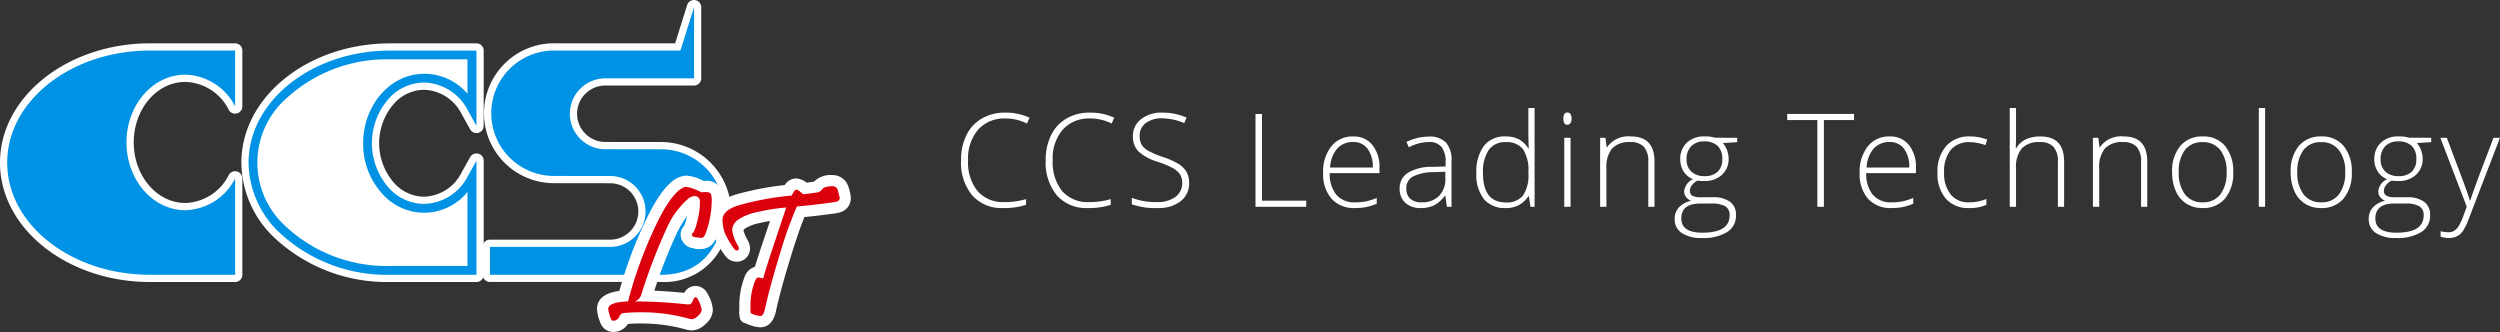 <svg height="45.961" viewBox="0 0 346.124 45.961" width="346.124" xmlns="http://www.w3.org/2000/svg"><rect x="0" y="0" width="346.124" height="45.961" fill="#333333" stroke="none"/><g transform="translate(-362.362 -275.12)"><path d="m383.125 313.662c-11.173 0-20.263-7.187-20.263-16.022s9.09-16.02 20.263-16.02h11.788a.5.5 0 0 1 .5.5v7.733a.5.5 0 0 1 -.376.485.479.479 0 0 1 -.124.015.5.5 0 0 1 -.438-.259 7.446 7.446 0 0 0 -6.46-4.134c-4.212 0-7.639 3.983-7.639 8.878s3.427 8.883 7.639 8.883a7.447 7.447 0 0 0 6.46-4.135.5.5 0 0 1 .438-.26.479.479 0 0 1 .124.016.5.5 0 0 1 .376.484v13.336a.5.5 0 0 1 -.5.5z" fill="#0092e5"/><path d="m394.914 282.12v7.733a7.965 7.965 0 0 0 -6.9-4.393c-4.5 0-8.14 4.2-8.14 9.378s3.643 9.382 8.14 9.382a7.964 7.964 0 0 0 6.9-4.394v13.336h-11.788c-10.91 0-19.764-6.954-19.764-15.522s8.854-15.52 19.764-15.52zm0-1h-11.788c-11.449 0-20.764 7.411-20.764 16.52s9.315 16.522 20.764 16.522h11.788a1 1 0 0 0 1-1v-13.336a1 1 0 0 0 -1.877-.481 6.953 6.953 0 0 1 -6.021 3.875c-3.937 0-7.14-3.76-7.14-8.382s3.2-8.378 7.14-8.378a6.954 6.954 0 0 1 6.021 3.874 1 1 0 0 0 1.877-.481v-7.733a1 1 0 0 0 -1-1" fill="#fff"/><path d="m430.193 313.662a.5.5 0 0 1 -.5-.5v-3.862a.5.5 0 0 1 .5-.5h16.642a4.4 4.4 0 1 0 0-8.81l-7.684-.01a9.183 9.183 0 1 1 0-18.365h17.054l1.769-5.649a.5.5 0 0 1 .478-.351.484.484 0 0 1 .075.006.5.5 0 0 1 .425.494v9.848a.5.5 0 0 1 -.5.5h-12.285a4.406 4.406 0 0 0 0 8.811l7.683.01a9.221 9.221 0 0 1 9.235 9.184.417.417 0 0 1 0 .05c-.058 1.05-.778 9.139-9.233 9.139z" fill="#0092e5"/><g fill="#fff"><path d="m458.453 276.12v9.847h-12.286a4.906 4.906 0 0 0 0 9.812l7.682.01a8.691 8.691 0 0 1 8.736 8.683v-.006c-.005 0-.238 8.7-8.735 8.7h-23.657v-3.866h16.641a4.9 4.9 0 1 0 0-9.81l-7.682-.01a8.683 8.683 0 1 1 0-17.365h17.42l1.881-6m-.001-1a1 1 0 0 0 -.953.7l-1.661 5.3h-16.686a9.683 9.683 0 1 0 0 19.365l7.681.01a3.9 3.9 0 1 1 0 7.81h-16.64a1 1 0 0 0 -1 1v3.857a1 1 0 0 0 1 1h23.656a8.867 8.867 0 0 0 8.349-4.715 12.226 12.226 0 0 0 1.383-4.888c0-.028 0-.057 0-.087a9.722 9.722 0 0 0 -9.736-9.683l-7.681-.01a3.906 3.906 0 0 1 0-7.812h12.286a1 1 0 0 0 1-1v-9.842a1 1 0 0 0 -.849-.988.983.983 0 0 0 -.152-.012"/><path d="m416.377 312.441a20.99 20.99 0 0 1 -14.866-5.677 12.367 12.367 0 0 1 0-18.245 20.994 20.994 0 0 1 14.866-5.682h10.708a.5.5 0 0 1 .5.5v4.881a.5.5 0 0 1 -.88.326 7.387 7.387 0 0 0 -5.64-2.707c-4.369 0-7.923 4.089-7.923 9.114a9.749 9.749 0 0 0 2.725 6.882 7.2 7.2 0 0 0 10.839-.471.5.5 0 0 1 .879.326v10.253a.5.5 0 0 1 -.5.5z"/><path d="m427.085 283.336v4.882a7.908 7.908 0 0 0 -6.019-2.881c-4.648 0-8.425 4.314-8.425 9.614a10.234 10.234 0 0 0 2.873 7.234 7.7 7.7 0 0 0 11.571-.5v10.255h-10.708a20.5 20.5 0 0 1 -14.513-5.53 11.871 11.871 0 0 1 0-17.539 20.5 20.5 0 0 1 14.513-5.535zm0-1h-10.708a21.5 21.5 0 0 0 -15.22 5.829 12.865 12.865 0 0 0 0 18.952 21.491 21.491 0 0 0 15.219 5.823h10.708a1 1 0 0 0 1-1v-10.253a1 1 0 0 0 -1.759-.651 6.7 6.7 0 0 1 -10.1.443 9.243 9.243 0 0 1 -2.581-6.528c0-4.75 3.331-8.614 7.425-8.614a6.9 6.9 0 0 1 5.26 2.532 1 1 0 0 0 1.759-.651v-4.882a1 1 0 0 0 -1-1"/><path d="m416.377 312.769a21.323 21.323 0 0 1 -15.1-5.773 12.7 12.7 0 0 1 0-18.711 21.326 21.326 0 0 1 15.1-5.778h11.037a.5.5 0 0 1 .5.5v6.1a.5.5 0 0 1 -.5.5.507.507 0 0 1 -.38-.174l-.579-.675a7.061 7.061 0 0 0 -5.39-2.593c-4.187 0-7.594 3.941-7.594 8.786a9.413 9.413 0 0 0 2.629 6.649 6.873 6.873 0 0 0 10.357-.452l.577-.674a.5.5 0 0 1 .88.326v11.47a.5.5 0 0 1 -.5.5zm0-28.6a19.666 19.666 0 0 0 -13.926 5.292 11.045 11.045 0 0 0 0 16.367 19.667 19.667 0 0 0 13.927 5.287h9.879v-7.5a8.534 8.534 0 0 1 -5.191 1.786 8.653 8.653 0 0 1 -6.138-2.625 11.076 11.076 0 0 1 -3.114-7.819c0-5.759 4.15-10.443 9.252-10.443a8.538 8.538 0 0 1 5.191 1.786v-2.129z"/><path d="m427.414 283.007v6.1l-.579-.675a7.558 7.558 0 0 0 -5.769-2.766c-4.464 0-8.1 4.165-8.1 9.285a9.916 9.916 0 0 0 2.775 7 7.371 7.371 0 0 0 11.09-.48l.578-.674v11.473h-11.032a20.822 20.822 0 0 1 -14.745-5.627 12.2 12.2 0 0 1 0-18 20.824 20.824 0 0 1 14.745-5.632h11.037m-11.037 28.605h10.379v-9.094a7.994 7.994 0 0 1 -11.475-.1 10.579 10.579 0 0 1 -2.968-7.467c0-5.482 3.926-9.943 8.753-9.943a8.091 8.091 0 0 1 5.69 2.379v-3.722h-10.379a20.17 20.17 0 0 0 -14.277 5.431 11.543 11.543 0 0 0 0 17.074 20.165 20.165 0 0 0 14.28 5.434m11.037-29.605h-11.04a21.827 21.827 0 0 0 -15.453 5.926 13.194 13.194 0 0 0 0 19.417 21.824 21.824 0 0 0 15.452 5.92h11.037a1 1 0 0 0 1-1v-11.466a1 1 0 0 0 -1.759-.651l-.578.674a6.373 6.373 0 0 1 -9.623.425 8.911 8.911 0 0 1 -2.483-6.3c0-4.568 3.182-8.285 7.1-8.285a6.574 6.574 0 0 1 5.01 2.417l.579.675a1 1 0 0 0 1.759-.651v-6.1a1 1 0 0 0 -1-1m-3 2.658h1.345v.681a9.275 9.275 0 0 0 -1.345-.681m-8.034 25.947a19.16 19.16 0 0 1 -13.572-5.141 10.546 10.546 0 0 1 0-15.66 19.167 19.167 0 0 1 13.573-5.146h1.358a10.97 10.97 0 0 0 -6.422 10.286 11.58 11.58 0 0 0 3.261 8.174 9.149 9.149 0 0 0 6.492 2.771 8.958 8.958 0 0 0 4.69-1.338v6.054z"/></g><path d="m416.378 313.662a22.268 22.268 0 0 1 -15.73-6.035 13.992 13.992 0 0 1 -4.371-9.984c0-8.834 9.017-16.021 20.1-16.021h11.951a.5.5 0 0 1 .5.5v10.422a.5.5 0 0 1 -.936.243l-1.169-2.094a6.526 6.526 0 0 0 -5.658-3.641 6.149 6.149 0 0 0 -4.338 1.878 8.822 8.822 0 0 0 0 12.042 6.141 6.141 0 0 0 4.338 1.884 6.518 6.518 0 0 0 5.655-3.644l1.172-2.093a.5.5 0 0 1 .436-.256.543.543 0 0 1 .126.016.5.5 0 0 1 .374.484v15.8a.5.5 0 0 1 -.5.5zm0-29.825a20 20 0 0 0 -14.16 5.389 11.372 11.372 0 0 0 0 16.832 20 20 0 0 0 14.16 5.383h10.208v-8.528a8.215 8.215 0 0 1 -5.52 2.154 8.327 8.327 0 0 1 -5.906-2.527 10.746 10.746 0 0 1 -3.018-7.588c0-5.577 4-10.115 8.924-10.115a8.287 8.287 0 0 1 5.52 2.054v-3.054z" fill="#0092e5"/><path d="m428.329 282.122v10.421l-1.169-2.094a7.018 7.018 0 0 0 -6.093-3.9 6.656 6.656 0 0 0 -4.693 2.024 9.325 9.325 0 0 0 0 12.751 6.645 6.645 0 0 0 4.693 2.029 7.015 7.015 0 0 0 6.093-3.9l1.169-2.088v15.8h-11.951a21.76 21.76 0 0 1 -15.378-5.892 13.516 13.516 0 0 1 -4.224-9.63c0-8.558 8.8-15.521 19.6-15.521h11.951m-11.951 29.819h10.708v-10.254a7.7 7.7 0 0 1 -11.572.5 10.232 10.232 0 0 1 -2.872-7.235c0-5.3 3.777-9.614 8.425-9.614a7.792 7.792 0 0 1 6.019 2.769v-4.769h-10.706a20.5 20.5 0 0 0 -14.513 5.535 11.869 11.869 0 0 0 0 17.539 20.5 20.5 0 0 0 14.513 5.53m11.951-30.819h-11.951c-11.359 0-20.6 7.411-20.6 16.521a14.485 14.485 0 0 0 4.516 10.336 22.768 22.768 0 0 0 16.085 6.183h11.951a1 1 0 0 0 1-1v-15.8a1 1 0 0 0 -.748-.968 1.043 1.043 0 0 0 -.252-.032 1 1 0 0 0 -.873.512l-1.169 2.088a6.032 6.032 0 0 1 -5.22 3.392 5.655 5.655 0 0 1 -3.986-1.736 8.328 8.328 0 0 1 0-11.337 5.66 5.66 0 0 1 3.986-1.731 6.032 6.032 0 0 1 5.215 3.377l1.174 2.1a1 1 0 0 0 1.873-.488v-10.418a1 1 0 0 0 -1-1m-11.951 29.819a19.5 19.5 0 0 1 -13.806-5.237 10.873 10.873 0 0 1 0-16.125 19.493 19.493 0 0 1 13.806-5.242h9.708v1.533a8.807 8.807 0 0 0 -5.019-1.533c-5.2 0-9.425 4.761-9.425 10.614a11.252 11.252 0 0 0 3.166 7.943 8.824 8.824 0 0 0 6.259 2.673 8.612 8.612 0 0 0 5.019-1.616v6.99z" fill="#fff"/><path d="m447.325 320.033a.862.862 0 0 1 -.854-.625 5.048 5.048 0 0 1 -.391-1.493c0-1.26 1.827-1.483 2.86-1.544a59.1 59.1 0 0 1 4.481-11.673c1.478-2.712 2.705-4.047 3.86-4.2.022 0 .108-.008.131-.008a5.654 5.654 0 0 1 2.131.743c.228-.013.406-.019.533-.019a1.192 1.192 0 0 1 1.145.512 2.86 2.86 0 0 1 .179 1.274 13.875 13.875 0 0 1 -.861 4.569c-.284.821-.75.993-1.092.993-.029 0-.37-.039-.748-.079-.918-.114-1.054-.6-1.054-.876a.78.78 0 0 1 .33-.617 7.607 7.607 0 0 0 .505-1.608 8.83 8.83 0 0 0 .291-2.349c-.018-.259-.085-.259-.247-.259a1.031 1.031 0 0 0 -.556.252 11.275 11.275 0 0 0 -2.911 4.067 76.038 76.038 0 0 0 -3.387 8.859 3.139 3.139 0 0 1 -.172.418c1.869.04 3.841.167 5.879.382.092.008.18.013.258.013h.089q.066-.131.182-.381c.192-.41.45-.618.771-.618a.838.838 0 0 1 .75.554 4.217 4.217 0 0 1 .6 1.7 1.661 1.661 0 0 1 -.654 1.177 1.865 1.865 0 0 1 -1.16.625 3.08 3.08 0 0 1 -.825-.16 23.961 23.961 0 0 0 -6.378-.8c-.63 0-1.258.025-1.868.074a4.277 4.277 0 0 0 -.449.053l-.147.247a1.4 1.4 0 0 1 -1.214.8" fill="#dc000c"/><path d="m457.412 300.99a6.735 6.735 0 0 1 2.033.75q.417-.025.631-.025c.38 0 .615.084.708.253a3.178 3.178 0 0 1 .116 1.032 13.315 13.315 0 0 1 -.834 4.4c-.152.439-.358.657-.619.657.016 0-.215-.025-.7-.075q-.607-.076-.607-.379c0-.093.071-.186.215-.278a7.371 7.371 0 0 0 .606-1.833 9.311 9.311 0 0 0 .3-2.489.683.683 0 0 0 -.746-.733 1.466 1.466 0 0 0 -.859.354 11.658 11.658 0 0 0 -3.058 4.246 76.323 76.323 0 0 0 -3.412 8.921 1.476 1.476 0 0 1 -.935 1.062 67.781 67.781 0 0 1 7.064.391c.116.011.22.016.31.016a.734.734 0 0 0 .41-.079 2.992 2.992 0 0 0 .316-.594c.1-.218.206-.328.316-.328s.21.093.3.278a3.98 3.98 0 0 1 .543 1.478 1.227 1.227 0 0 1 -.492.809 1.545 1.545 0 0 1 -.822.493 2.753 2.753 0 0 1 -.682-.139 24.312 24.312 0 0 0 -6.521-.821q-.973 0-1.908.075a1.969 1.969 0 0 0 -.746.139l-.24.4a.933.933 0 0 1 -.783.556.364.364 0 0 1 -.379-.278 5.734 5.734 0 0 1 -.367-1.34q0-.948 2.742-1.061a59.274 59.274 0 0 1 4.537-11.917q2.047-3.753 3.488-3.942a.421.421 0 0 1 .065-.005m0-1a1.46 1.46 0 0 0 -.219.016c-1.321.174-2.628 1.548-4.212 4.452a58.856 58.856 0 0 0 -4.425 11.441c-1.181.109-2.976.485-2.976 2.016a5.43 5.43 0 0 0 .423 1.67 1.349 1.349 0 0 0 1.323.948 1.887 1.887 0 0 0 1.644-1.047l.023-.039.182-.017c.594-.048 1.209-.072 1.828-.072a23.476 23.476 0 0 1 6.253.784 3.415 3.415 0 0 0 .95.176 2.285 2.285 0 0 0 1.493-.752 2.124 2.124 0 0 0 .821-1.55 4.564 4.564 0 0 0 -.655-1.938 1.311 1.311 0 0 0 -1.191-.818 1.34 1.34 0 0 0 -1.224.909c-.013.029-.026.055-.038.081-1.784-.187-3.526-.309-5.2-.363a74.323 74.323 0 0 1 3.289-8.577 10.8 10.8 0 0 1 2.758-3.883l.007-.006a9.709 9.709 0 0 1 -.279 1.846 8.627 8.627 0 0 1 -.424 1.413 1.251 1.251 0 0 0 -.423.925c0 .278.107 1.2 1.483 1.371l.663.071a1.006 1.006 0 0 0 .156.012c.412 0 1.163-.172 1.564-1.33a14.343 14.343 0 0 0 .904-4.723 3.332 3.332 0 0 0 -.219-1.476 1.648 1.648 0 0 0 -1.6-.806c-.109 0-.253 0-.433.013a5.584 5.584 0 0 0 -2.231-.738" fill="#fff"/><path d="m447.325 320.581a1.407 1.407 0 0 1 -1.377-1.006 5.334 5.334 0 0 1 -.416-1.66c0-1.183 1-1.876 2.987-2.062a58.724 58.724 0 0 1 4.42-11.418c1.591-2.919 2.908-4.3 4.271-4.479a1.215 1.215 0 0 1 .207-.016 5.659 5.659 0 0 1 2.234.739c.176-.009.318-.013.425-.013a1.686 1.686 0 0 1 1.626.8 3.312 3.312 0 0 1 .243 1.527 14.394 14.394 0 0 1 -.891 4.756 1.7 1.7 0 0 1 -1.61 1.362h-.586a.5.5 0 0 1 -.288-.091c-1.089-.161-1.475-.831-1.475-1.413a1.309 1.309 0 0 1 .43-.953 8.424 8.424 0 0 0 .418-1.4 10.31 10.31 0 0 0 .276-1.734 11.1 11.1 0 0 0 -2.672 3.811 74 74 0 0 0 -3.267 8.51c1.636.054 3.349.175 5.1.358.007-.017.016-.034.024-.052a1.326 1.326 0 0 1 2.507-.078 4.508 4.508 0 0 1 .654 1.948 2.164 2.164 0 0 1 -.829 1.579 2.341 2.341 0 0 1 -1.533.771 3.5 3.5 0 0 1 -.983-.183 23.355 23.355 0 0 0 -6.22-.777c-.615 0-1.228.024-1.824.072-.059 0-.111.009-.157.014l-.011.02a1.936 1.936 0 0 1 -1.686 1.069" fill="#f6f6f6"/><path d="m457.417 300.44a5.958 5.958 0 0 1 2.136.744c.224-.012.4-.018.523-.018a1.239 1.239 0 0 1 1.189.537 2.921 2.921 0 0 1 .181 1.293 13.89 13.89 0 0 1 -.865 4.581c-.293.848-.779 1.026-1.136 1.026h-.586v-.061l-.171-.018c-.992-.124-1.1-.688-1.1-.925a.82.82 0 0 1 .34-.647 7.877 7.877 0 0 0 .495-1.588 8.746 8.746 0 0 0 .29-2.336c-.015-.213-.043-.213-.2-.213a1 1 0 0 0 -.528.242 11.245 11.245 0 0 0 -2.9 4.05 76.29 76.29 0 0 0 -3.385 8.853 3.3 3.3 0 0 1 -.141.356c1.848.041 3.8.169 5.807.38.108.01.191.013.253.013h.059c.043-.085.1-.2.17-.354.2-.429.472-.647.813-.647a.882.882 0 0 1 .793.581 4.2 4.2 0 0 1 .6 1.724 1.706 1.706 0 0 1 -.669 1.212 1.908 1.908 0 0 1 -1.194.638 3.107 3.107 0 0 1 -.839-.162 23.88 23.88 0 0 0 -6.364-.8c-.629 0-1.256.025-1.864.073-.211.017-.343.035-.422.049l-.136.229a1.442 1.442 0 0 1 -1.256.824.909.909 0 0 1 -.9-.658 5.081 5.081 0 0 1 -.393-1.508c0-1.29 1.819-1.526 2.872-1.59a59.072 59.072 0 0 1 4.474-11.651c1.487-2.727 2.726-4.069 3.9-4.223a.834.834 0 0 1 .141-.011m-7.378 15.906.065-.019c.091-.026.369-.108.568-.708a77.294 77.294 0 0 1 3.44-8.989 12.044 12.044 0 0 1 3.223-4.445 2.308 2.308 0 0 1 .824-.417 2.6 2.6 0 0 0 -.746-.23c-.428.058-1.407.609-3.071 3.662a57.3 57.3 0 0 0 -4.3 11.146m9.406-8.83v-.006h-.012c-.025 0 .034-.062.112-.29a12.812 12.812 0 0 0 .8-4.212 5.32 5.32 0 0 0 -.045-.728 1.362 1.362 0 0 0 -.264-.017c-.108 0-.249 0-.428.015a1.513 1.513 0 0 1 .2.686 9.881 9.881 0 0 1 -.317 2.652 8.967 8.967 0 0 1 -.584 1.831c.211.022.387.042.531.067m-1.822 10.293c-.106 0-.222-.006-.35-.017a67.57 67.57 0 0 0 -7.015-.39h-.924c-1.812.076-2.206.429-2.206.513a5 5 0 0 0 .294 1.037.8.8 0 0 0 .216-.255l.373-.556c.153-.12.372-.2 1.04-.254.638-.052 1.294-.078 1.952-.078a25 25 0 0 1 6.667.841 2.252 2.252 0 0 0 .533.119 2.692 2.692 0 0 0 .456-.35c.292-.27.313-.4.314-.4a2.452 2.452 0 0 0 -.291-.835 1.155 1.155 0 0 1 -.3.431 1.205 1.205 0 0 1 -.762.2m-.206-18.369a1.9 1.9 0 0 0 -.3.024c-1.506.2-2.939 1.658-4.615 4.731a58.428 58.428 0 0 0 -4.367 11.2c-2.541.334-3.1 1.532-3.1 2.521a5.677 5.677 0 0 0 .449 1.838 1.906 1.906 0 0 0 1.844 1.328 2.372 2.372 0 0 0 1.987-1.112c.553-.042 1.122-.063 1.691-.063a22.866 22.866 0 0 1 6.1.762 3.9 3.9 0 0 0 1.106.2 2.875 2.875 0 0 0 1.866-.9 2.671 2.671 0 0 0 1-1.952 4.942 4.942 0 0 0 -.714-2.184 1.874 1.874 0 0 0 -1.681-1.121 1.8 1.8 0 0 0 -1.577.955c-1.406-.141-2.791-.242-4.131-.3a70.081 70.081 0 0 1 3.045-7.817 15.756 15.756 0 0 1 1.483-2.514c-.007.034-.015.069-.024.1a9.311 9.311 0 0 1 -.354 1.228 1.778 1.778 0 0 0 -.507 1.236 1.951 1.951 0 0 0 1.8 1.892 1 1 0 0 0 .46.112h.586a2.189 2.189 0 0 0 2.081-1.7 14.851 14.851 0 0 0 .92-4.915 3.835 3.835 0 0 0 -.287-1.738 2.183 2.183 0 0 0 -2.083-1.089c-.087 0-.195 0-.324.008a5.728 5.728 0 0 0 -2.335-.734" fill="#fff"/><path d="m467.633 319.388a4.083 4.083 0 0 1 -1.236-.3.871.871 0 0 1 -.634-.659c0-.016-.016-.09-.018-.106a.5.5 0 0 1 .02-.194c0-.127 0-.335 0-.626a9.8 9.8 0 0 1 .628-3.568c.235-.59.561-.887.971-.887a1.314 1.314 0 0 1 .3.043c.277-.958.78-2.524 1.5-4.669.641-1.913 1.082-3.234 1.33-3.986a25.7 25.7 0 0 0 -3.067.525 6.615 6.615 0 0 0 -2.613 1.012 1.444 1.444 0 0 0 -.59.978 4.906 4.906 0 0 0 .772 2.01 1.144 1.144 0 0 1 .15.543.761.761 0 0 1 -.79.816.929.929 0 0 1 -.78-.458 11.764 11.764 0 0 1 -1.355-2.329 6.4 6.4 0 0 1 -.335-1.74c-.117-1.3.86-2.239 2.906-2.8a41.145 41.145 0 0 1 6.851-1.254c.289-.542.548-.849.914-.849a1.965 1.965 0 0 1 1.163.621c.239-.021.739-.081 1.784-.237 0 0 .112-.024.3-.261a2.146 2.146 0 0 1 1.69-.6h.008a1.267 1.267 0 0 1 1.253.715 5.993 5.993 0 0 1 .31 1.117 1.375 1.375 0 0 1 .04.322.982.982 0 0 1 -.786.965 8.84 8.84 0 0 1 -.966.162c-1.4.2-2.858.365-4.34.5a61.189 61.189 0 0 0 -2.307 6.6c-.885 2.89-1.545 5.334-1.962 7.265-.2.892-.577 1.342-1.12 1.342" fill="#dc000c"/><path d="m477.587 300.9a.734.734 0 0 1 .725.431q.037.063.278 1.024a.925.925 0 0 1 .025.2c0 .244-.151.408-.455.493-.017.008-.307.054-.872.139q-2.236.315-4.6.518a57.153 57.153 0 0 0 -2.452 6.925q-1.34 4.373-1.971 7.3-.216.948-.632.948a4.327 4.327 0 0 1 -1.074-.278.4.4 0 0 1 -.309-.293 7.771 7.771 0 0 0 .016-.821 9.277 9.277 0 0 1 .594-3.386q.228-.568.505-.569a1.49 1.49 0 0 1 .3.057 2.334 2.334 0 0 0 .36.069q.342-1.289 1.618-5.092 1.44-4.3 1.567-4.714a25.947 25.947 0 0 0 -3.892.607 7.321 7.321 0 0 0 -2.831 1.125 1.889 1.889 0 0 0 -.758 1.352 5.538 5.538 0 0 0 .834 2.249.648.648 0 0 1 .088.3c0 .211-.1.316-.29.316a.457.457 0 0 1 -.367-.24 11.512 11.512 0 0 1 -1.3-2.224 6.052 6.052 0 0 1 -.3-1.605q-.138-1.542 2.54-2.274a40.516 40.516 0 0 1 7.039-1.264q.405-.822.594-.821.291 0 .986.631.328 0 2.034-.252a1.085 1.085 0 0 0 .62-.443q.277-.366 1.326-.417h.059m-11.343 17.364a.382.382 0 0 0 .007.049.221.221 0 0 1 -.007-.049m11.338-18.355h-.1a2.705 2.705 0 0 0 -2.08.812.739.739 0 0 1 -.067.072c-.755.111-1.2.168-1.454.2a2.119 2.119 0 0 0 -1.322-.6 1.484 1.484 0 0 0 -1.226.877 41.7 41.7 0 0 0 -6.669 1.243c-2.883.789-3.371 2.246-3.274 3.329a6.955 6.955 0 0 0 .367 1.876 12.249 12.249 0 0 0 1.415 2.436 1.414 1.414 0 0 0 1.186.667 1.26 1.26 0 0 0 1.29-1.316 1.63 1.63 0 0 0 -.207-.776 4.615 4.615 0 0 1 -.715-1.776c0-.109.112-.326.427-.609a6.3 6.3 0 0 1 2.4-.9c.734-.171 1.477-.31 2.22-.415q-.389 1.166-1.081 3.233c-.638 1.9-1.1 3.317-1.388 4.285-.429.02-.995.252-1.373 1.2a10.349 10.349 0 0 0 -.665 3.758c0 .327 0 .547-.005.661a.979.979 0 0 0 -.011.21c0 .026.006.053.011.082s.009.054.014.081a1.39 1.39 0 0 0 .994 1.035 4.237 4.237 0 0 0 1.366.322c.554 0 1.283-.3 1.607-1.727.416-1.928 1.072-4.358 1.952-7.232a64.809 64.809 0 0 1 2.169-6.274c1.387-.128 2.753-.287 4.066-.472a7.006 7.006 0 0 0 1.084-.191 1.489 1.489 0 0 0 1.1-1.431 1.918 1.918 0 0 0 -.049-.42 6.044 6.044 0 0 0 -.373-1.281 1.73 1.73 0 0 0 -1.606-.956" fill="#fff"/><path d="m467.634 319.937a4.457 4.457 0 0 1 -1.415-.335 1.534 1.534 0 0 1 -.428-.21h-.032a.5.5 0 0 1 -.5-.448l-.058-.556a.516.516 0 0 1 .009-.166v-.023c.006-.074.007-.308.007-.7a10.356 10.356 0 0 1 .665-3.766c.378-.951.944-1.2 1.384-1.234.3-.983.76-2.411 1.38-4.255.449-1.341.8-2.391 1.056-3.158-.718.1-1.438.24-2.15.406a6.2 6.2 0 0 0 -2.373.887c-.386.348-.406.535-.406.569a4.571 4.571 0 0 0 .706 1.747 1.692 1.692 0 0 1 .216.8 1.308 1.308 0 0 1 -1.338 1.365 1.479 1.479 0 0 1 -1.232-.7 12.181 12.181 0 0 1 -1.415-2.441 6.988 6.988 0 0 1 -.37-1.891c-.1-1.1.4-2.576 3.309-3.374a41.972 41.972 0 0 1 6.658-1.242 1.513 1.513 0 0 1 1.261-.887 2.182 2.182 0 0 1 1.327.607c.268-.031.7-.088 1.416-.193a1 1 0 0 0 .071-.08 2.614 2.614 0 0 1 2.091-.806h.005a1.815 1.815 0 0 1 1.779 1.029 4.935 4.935 0 0 1 .346 1.219 2 2 0 0 1 .056.455 1.523 1.523 0 0 1 -1.169 1.487 7.4 7.4 0 0 1 -1.051.182c-1.31.185-2.67.343-4.049.47a65.91 65.91 0 0 0 -2.154 6.24c-.883 2.885-1.539 5.315-1.949 7.221-.332 1.468-1.084 1.775-1.657 1.775m.131-5.245a8.334 8.334 0 0 0 -.447 2.675q.269-1.2.653-2.649s-.147-.016-.206-.026m9.058-12.492.623-.09c-.014-.053-.025-.1-.037-.143a1.878 1.878 0 0 0 -.442.076c-.048.055-.1.108-.144.157" fill="#f6f6f6"/><path d="m477.559 300.358a1.282 1.282 0 0 1 1.249.744 5.876 5.876 0 0 1 .313 1.125v.009a1.4 1.4 0 0 1 .039.326 1.027 1.027 0 0 1 -.814 1.009 8.257 8.257 0 0 1 -.979.165c-1.392.2-2.841.363-4.315.494a61.82 61.82 0 0 0 -2.293 6.566c-.884 2.888-1.544 5.331-1.96 7.261-.207.917-.6 1.38-1.168 1.38a4.1 4.1 0 0 1 -1.252-.308 1.012 1.012 0 0 1 -.423-.246l-.2.01-.058-.556v-.014l.341-.034-.328-.045c.007-.079.01-.327.01-.746a9.855 9.855 0 0 1 .631-3.585c.243-.611.585-.918 1.017-.918a1.265 1.265 0 0 1 .265.034c.28-.962.779-2.513 1.489-4.626.621-1.855 1.055-3.152 1.307-3.915a25.813 25.813 0 0 0 -2.987.516 6.577 6.577 0 0 0 -2.592 1 1.4 1.4 0 0 0 -.574.942 4.883 4.883 0 0 0 .767 1.987 1.188 1.188 0 0 1 .155.565.806.806 0 0 1 -.838.865.972.972 0 0 1 -.82-.48 11.892 11.892 0 0 1 -1.361-2.338 6.533 6.533 0 0 1 -.338-1.754c-.119-1.322.871-2.282 2.943-2.849a41.242 41.242 0 0 1 6.833-1.253c.3-.553.576-.859.953-.859a2.024 2.024 0 0 1 1.17.626c.239-.022.734-.082 1.76-.234 0 0 .1-.023.274-.244a2.191 2.191 0 0 1 1.726-.62zm-4.224 2.209-.157-.143a4.29 4.29 0 0 0 -.49-.4c-.055.09-.13.224-.228.423l-.136.276-.307.028a40.11 40.11 0 0 0 -6.944 1.249c-1.484.406-2.2.976-2.138 1.7a5.886 5.886 0 0 0 .252 1.411c0-.055-.006-.109-.006-.161a2.412 2.412 0 0 1 .938-1.76 7.664 7.664 0 0 1 3.068-1.25 26.755 26.755 0 0 1 3.979-.621l.8-.062-.231.767c-.085.281-.584 1.784-1.573 4.73-.841 2.508-1.382 4.21-1.607 5.059l-.119.45-.463-.044a2.942 2.942 0 0 1 -.445-.085l-.061-.015a1.51 1.51 0 0 0 -.1.2 8.774 8.774 0 0 0 -.554 3.183c0 .244 0 .448-.007.619a5.945 5.945 0 0 0 .745.213 1.816 1.816 0 0 0 .175-.51c.422-1.955 1.09-4.428 1.982-7.344a58.079 58.079 0 0 1 2.479-7l.135-.288.315-.027c1.563-.133 3.1-.306 4.57-.514.45-.067.718-.108.8-.125l.574-.166-.532.132c-.132-.532-.214-.846-.248-.94-.022-.044-.047-.1-.227-.1h-.03c-.766.038-.912.2-.914.2a1.6 1.6 0 0 1 -.967.652 19.125 19.125 0 0 1 -2.124.26h-.212m-1.369.687h.005m5.588-3.9h-.086a3.291 3.291 0 0 0 -2.417.919c-.455.066-.781.11-1.013.139a2.519 2.519 0 0 0 -1.472-.586 1.908 1.908 0 0 0 -1.551.915 42.4 42.4 0 0 0 -6.5 1.232c-3.249.889-3.792 2.614-3.676 3.9a7.429 7.429 0 0 0 .4 2.025 12.76 12.76 0 0 0 1.475 2.55 1.96 1.96 0 0 0 1.639.907 1.812 1.812 0 0 0 1.85-1.852 2.181 2.181 0 0 0 -.273-1.037 6.019 6.019 0 0 1 -.639-1.462 1.476 1.476 0 0 1 .233-.252 6.075 6.075 0 0 1 2.161-.773c.425-.1.856-.188 1.289-.265q-.327.98-.8 2.375c-.562 1.672-.995 3-1.294 3.975a2.237 2.237 0 0 0 -1.458 1.483 10.85 10.85 0 0 0 -.7 3.955c0 .321 0 .532-.005.633a1 1 0 0 0 -.009.327l.057.54a1 1 0 0 0 .87.887 2.066 2.066 0 0 0 .455.2 4.689 4.689 0 0 0 1.544.351c.619 0 1.719-.281 2.144-2.16.41-1.9 1.062-4.317 1.94-7.189.775-2.552 1.454-4.537 2.022-5.917 1.284-.123 2.55-.272 3.77-.445a7.525 7.525 0 0 0 1.151-.205 2.023 2.023 0 0 0 1.5-1.959 2.4 2.4 0 0 0 -.065-.553 5.914 5.914 0 0 0 -.418-1.4 2.282 2.282 0 0 0 -2.12-1.25" fill="#fff"/><path d="m447.327 320.033a.863.863 0 0 1 -.856-.625 5.048 5.048 0 0 1 -.391-1.493c0-1.26 1.827-1.483 2.86-1.544a59.1 59.1 0 0 1 4.481-11.673c1.479-2.712 2.705-4.047 3.86-4.2.022 0 .108-.008.132-.008a5.658 5.658 0 0 1 2.13.743c.228-.013.406-.019.534-.019a1.193 1.193 0 0 1 1.145.512 2.866 2.866 0 0 1 .178 1.274 13.875 13.875 0 0 1 -.861 4.569c-.284.821-.75.993-1.092.993-.029 0-.37-.039-.747-.079-.919-.114-1.055-.6-1.055-.876a.78.78 0 0 1 .33-.617 7.625 7.625 0 0 0 .506-1.608 8.832 8.832 0 0 0 .29-2.349c-.018-.259-.085-.259-.246-.259a1.033 1.033 0 0 0 -.557.252 11.26 11.26 0 0 0 -2.911 4.067 76.038 76.038 0 0 0 -3.387 8.859 3.139 3.139 0 0 1 -.172.418c1.869.04 3.841.167 5.879.382.092.008.181.013.258.013h.089c.044-.087.106-.214.182-.381.192-.41.45-.618.771-.618a.841.841 0 0 1 .75.552 4.176 4.176 0 0 1 .6 1.7 1.656 1.656 0 0 1 -.654 1.177 1.862 1.862 0 0 1 -1.16.625 3.08 3.08 0 0 1 -.825-.16 23.95 23.95 0 0 0 -6.378-.8c-.629 0-1.258.025-1.868.074a4.277 4.277 0 0 0 -.449.053l-.147.247a1.4 1.4 0 0 1 -1.212.8" fill="#dc000c"/><path d="m457.412 300.99a6.735 6.735 0 0 1 2.033.75q.417-.025.631-.025c.38 0 .615.084.708.253a3.207 3.207 0 0 1 .116 1.032 13.315 13.315 0 0 1 -.834 4.4c-.152.439-.359.657-.619.657.016 0-.215-.025-.7-.075q-.607-.076-.607-.379c0-.093.071-.186.215-.278a7.414 7.414 0 0 0 .606-1.833 9.311 9.311 0 0 0 .3-2.489.683.683 0 0 0 -.746-.733 1.466 1.466 0 0 0 -.859.354 11.658 11.658 0 0 0 -3.058 4.246 76.14 76.14 0 0 0 -3.412 8.921 1.476 1.476 0 0 1 -.935 1.062 67.781 67.781 0 0 1 7.064.391c.116.011.22.016.31.016a.734.734 0 0 0 .41-.079 2.992 2.992 0 0 0 .316-.594c.1-.218.206-.328.316-.328s.21.093.3.278a3.98 3.98 0 0 1 .543 1.478 1.227 1.227 0 0 1 -.492.809 1.545 1.545 0 0 1 -.822.493 2.753 2.753 0 0 1 -.682-.139 24.312 24.312 0 0 0 -6.521-.821q-.973 0-1.908.075a1.963 1.963 0 0 0 -.746.139l-.24.4a.933.933 0 0 1 -.783.556.364.364 0 0 1 -.379-.278 5.734 5.734 0 0 1 -.367-1.34q0-.948 2.742-1.061a59.274 59.274 0 0 1 4.537-11.917q2.047-3.753 3.488-3.942a.421.421 0 0 1 .065-.005m0-1a1.44 1.44 0 0 0 -.219.016c-1.321.174-2.628 1.548-4.212 4.452a58.83 58.83 0 0 0 -4.425 11.441c-1.181.109-2.976.485-2.976 2.016a5.34 5.34 0 0 0 .423 1.67 1.348 1.348 0 0 0 1.323.948 1.888 1.888 0 0 0 1.644-1.047l.023-.039.182-.017c.594-.048 1.209-.072 1.828-.072a23.476 23.476 0 0 1 6.253.784 3.415 3.415 0 0 0 .95.176 2.285 2.285 0 0 0 1.493-.752 2.124 2.124 0 0 0 .821-1.55 4.568 4.568 0 0 0 -.655-1.938 1.312 1.312 0 0 0 -1.191-.818 1.338 1.338 0 0 0 -1.224.909c-.013.029-.026.056-.038.081-1.784-.187-3.526-.309-5.2-.363a74.323 74.323 0 0 1 3.289-8.577 10.81 10.81 0 0 1 2.758-3.883l.007-.006a9.791 9.791 0 0 1 -.279 1.846 8.627 8.627 0 0 1 -.424 1.413 1.25 1.25 0 0 0 -.423.925c0 .278.107 1.2 1.483 1.371l.663.071a1.006 1.006 0 0 0 .156.012c.412 0 1.163-.172 1.564-1.33a14.368 14.368 0 0 0 .904-4.723 3.338 3.338 0 0 0 -.219-1.477 1.647 1.647 0 0 0 -1.6-.806c-.109 0-.253 0-.433.013a5.588 5.588 0 0 0 -2.231-.738" fill="#fff"/><path d="m467.634 319.388a4.073 4.073 0 0 1 -1.237-.3.869.869 0 0 1 -.634-.659c0-.016-.016-.09-.018-.106a.5.5 0 0 1 .02-.194c0-.127 0-.335 0-.626a9.8 9.8 0 0 1 .628-3.568c.235-.59.561-.887.971-.887a1.328 1.328 0 0 1 .3.043c.278-.963.781-2.529 1.5-4.669.634-1.891 1.078-3.224 1.33-3.986a25.9 25.9 0 0 0 -3.067.525 6.615 6.615 0 0 0 -2.613 1.012 1.444 1.444 0 0 0 -.59.978 4.948 4.948 0 0 0 .773 2.01 1.153 1.153 0 0 1 .15.543.762.762 0 0 1 -.791.816.929.929 0 0 1 -.78-.458 11.764 11.764 0 0 1 -1.355-2.329 6.4 6.4 0 0 1 -.335-1.74c-.117-1.3.86-2.239 2.906-2.8a41.145 41.145 0 0 1 6.851-1.254c.289-.542.548-.849.914-.849a1.97 1.97 0 0 1 1.164.621c.238-.021.739-.081 1.783-.237 0 0 .112-.024.3-.261a2.149 2.149 0 0 1 1.691-.6h.008a1.265 1.265 0 0 1 1.252.715 6.012 6.012 0 0 1 .311 1.116 1.43 1.43 0 0 1 .04.323.99.99 0 0 1 -.821.975 5.957 5.957 0 0 1 -.932.152c-1.4.2-2.857.365-4.339.5a60.766 60.766 0 0 0 -2.308 6.6c-.886 2.893-1.545 5.337-1.96 7.265-.2.892-.58 1.342-1.121 1.342" fill="#dc000c"/><path d="m477.587 300.9a.734.734 0 0 1 .725.431q.037.063.278 1.024a.925.925 0 0 1 .025.2c0 .244-.151.408-.455.493-.017.008-.307.054-.872.139q-2.236.315-4.6.518a57.153 57.153 0 0 0 -2.452 6.925q-1.34 4.373-1.971 7.3-.216.948-.632.948a4.327 4.327 0 0 1 -1.074-.278.4.4 0 0 1 -.309-.293 8.148 8.148 0 0 0 .016-.821 9.277 9.277 0 0 1 .594-3.386q.228-.568.505-.569a1.49 1.49 0 0 1 .3.057 2.321 2.321 0 0 0 .361.069q.34-1.289 1.617-5.092 1.44-4.3 1.567-4.714a25.947 25.947 0 0 0 -3.892.607 7.321 7.321 0 0 0 -2.831 1.125 1.889 1.889 0 0 0 -.758 1.352 5.538 5.538 0 0 0 .834 2.249.648.648 0 0 1 .088.3c0 .211-.1.316-.29.316a.457.457 0 0 1 -.367-.24 11.512 11.512 0 0 1 -1.3-2.224 6.052 6.052 0 0 1 -.3-1.605q-.138-1.542 2.54-2.274a40.516 40.516 0 0 1 7.039-1.264q.405-.822.594-.821.291 0 .986.631.328 0 2.034-.252a1.085 1.085 0 0 0 .62-.443q.277-.366 1.326-.417h.059m-11.343 17.364a.382.382 0 0 0 .007.049.21.21 0 0 1 -.007-.049m11.338-18.355h-.1a2.7 2.7 0 0 0 -2.08.812.739.739 0 0 1 -.067.072c-.755.111-1.2.168-1.454.2a2.119 2.119 0 0 0 -1.322-.6 1.484 1.484 0 0 0 -1.226.877 41.7 41.7 0 0 0 -6.669 1.243c-2.883.789-3.371 2.246-3.273 3.329a6.874 6.874 0 0 0 .366 1.876 12.272 12.272 0 0 0 1.415 2.436 1.414 1.414 0 0 0 1.186.667 1.26 1.26 0 0 0 1.29-1.316 1.636 1.636 0 0 0 -.206-.775 4.616 4.616 0 0 1 -.716-1.777c0-.109.112-.326.427-.609a6.28 6.28 0 0 1 2.4-.9c.734-.171 1.476-.31 2.22-.415-.237.711-.582 1.744-1.081 3.233-.638 1.9-1.1 3.315-1.388 4.285-.429.02-.995.252-1.373 1.2a10.345 10.345 0 0 0 -.665 3.758v.559a1 1 0 0 0 -.017.311c0 .025.006.053.011.082s.008.054.014.081a1.386 1.386 0 0 0 .994 1.036 4.237 4.237 0 0 0 1.366.322c.554 0 1.283-.3 1.607-1.727.415-1.928 1.071-4.358 1.952-7.232a64.541 64.541 0 0 1 2.169-6.274c1.387-.128 2.753-.287 4.066-.472a7.155 7.155 0 0 0 1.081-.19 1.489 1.489 0 0 0 1.106-1.432 1.97 1.97 0 0 0 -.048-.417 6.016 6.016 0 0 0 -.374-1.284 1.731 1.731 0 0 0 -1.606-.956" fill="#fff"/></g><path d="m7.3-12.226a4.855 4.855 0 0 0 -3.8 1.547 6.111 6.111 0 0 0 -1.391 4.237 6.344 6.344 0 0 0 1.31 4.271 4.672 4.672 0 0 0 3.744 1.521 10.141 10.141 0 0 0 2.971-.413v.791a9.693 9.693 0 0 1 -3.182.448 5.413 5.413 0 0 1 -4.263-1.749 7.1 7.1 0 0 1 -1.555-4.887 7.664 7.664 0 0 1 .743-3.454 5.375 5.375 0 0 1 2.136-2.307 6.308 6.308 0 0 1 3.239-.813 7.774 7.774 0 0 1 3.366.7l-.36.809a6.52 6.52 0 0 0 -2.958-.701zm11.719 0a4.855 4.855 0 0 0 -3.806 1.547 6.111 6.111 0 0 0 -1.389 4.236 6.344 6.344 0 0 0 1.31 4.271 4.672 4.672 0 0 0 3.748 1.522 10.141 10.141 0 0 0 2.971-.413v.791a9.693 9.693 0 0 1 -3.182.448 5.413 5.413 0 0 1 -4.263-1.749 7.1 7.1 0 0 1 -1.555-4.887 7.664 7.664 0 0 1 .747-3.454 5.375 5.375 0 0 1 2.136-2.307 6.308 6.308 0 0 1 3.239-.813 7.774 7.774 0 0 1 3.366.7l-.36.809a6.52 6.52 0 0 0 -2.958-.701zm13.692 8.913a3.084 3.084 0 0 1 -1.182 2.548 4.9 4.9 0 0 1 -3.142.94 9.842 9.842 0 0 1 -3.612-.519v-.9a9.14 9.14 0 0 0 3.542.589 3.969 3.969 0 0 0 2.509-.725 2.3 2.3 0 0 0 .927-1.9 2.2 2.2 0 0 0 -.308-1.208 2.806 2.806 0 0 0 -1-.875 12.356 12.356 0 0 0 -2.045-.851 6.979 6.979 0 0 1 -2.72-1.463 2.908 2.908 0 0 1 -.751-2.1 2.881 2.881 0 0 1 1.129-2.351 4.485 4.485 0 0 1 2.9-.91 8.5 8.5 0 0 1 3.4.686l-.325.773a7.934 7.934 0 0 0 -3.059-.668 3.586 3.586 0 0 0 -2.268.659 2.154 2.154 0 0 0 -.844 1.793 2.349 2.349 0 0 0 .259 1.169 2.384 2.384 0 0 0 .848.822 11.612 11.612 0 0 0 2.031.878 10.9 10.9 0 0 1 2.259 1.006 3.228 3.228 0 0 1 1.1 1.107 3.022 3.022 0 0 1 .352 1.5zm9.189 3.313v-12.85h.9v12.006h6.126v.844zm13.779.176a4.163 4.163 0 0 1 -3.248-1.283 5.157 5.157 0 0 1 -1.164-3.593 5.6 5.6 0 0 1 1.125-3.661 3.713 3.713 0 0 1 3.032-1.375 3.274 3.274 0 0 1 2.663 1.178 4.863 4.863 0 0 1 .976 3.2v.7h-6.882a4.52 4.52 0 0 0 .919 3.006 3.232 3.232 0 0 0 2.58 1.037 8 8 0 0 0 1.437-.114 8.733 8.733 0 0 0 1.569-.492v.791a7 7 0 0 1 -1.496.478 8.293 8.293 0 0 1 -1.511.128zm-.255-9.141a2.862 2.862 0 0 0 -2.215.91 4.29 4.29 0 0 0 -.976 2.624h5.907a4.166 4.166 0 0 0 -.721-2.6 2.377 2.377 0 0 0 -1.995-.934zm12.976 8.965-.22-1.512h-.07a4.537 4.537 0 0 1 -1.481 1.305 3.956 3.956 0 0 1 -1.8.382 3.109 3.109 0 0 1 -2.188-.721 2.578 2.578 0 0 1 -.782-2 2.462 2.462 0 0 1 1.165-2.171 6.332 6.332 0 0 1 3.376-.811l1.819-.053v-.633a3.249 3.249 0 0 0 -.554-2.057 2.147 2.147 0 0 0 -1.784-.694 5.968 5.968 0 0 0 -2.751.738l-.33-.755a7.28 7.28 0 0 1 3.111-.738 3.1 3.1 0 0 1 2.351.817 3.591 3.591 0 0 1 .778 2.549v6.354zm-3.516-.615a3.279 3.279 0 0 0 2.416-.875 3.266 3.266 0 0 0 .883-2.43v-.94l-1.67.07a6.309 6.309 0 0 0 -2.87.628 1.81 1.81 0 0 0 -.859 1.662 1.782 1.782 0 0 0 .549 1.393 2.233 2.233 0 0 0 1.551.492zm11.649-9.123a3.967 3.967 0 0 1 1.793.378 3.568 3.568 0 0 1 1.354 1.292h.053q-.053-1.107-.053-2.171v-3.437h.861v13.676h-.571l-.22-1.459h-.07a3.535 3.535 0 0 1 -3.129 1.635 3.748 3.748 0 0 1 -3.023-1.23 5.4 5.4 0 0 1 -1.046-3.586 5.99 5.99 0 0 1 1.037-3.788 3.617 3.617 0 0 1 3.014-1.31zm0 .791a2.7 2.7 0 0 0 -2.351 1.1 5.444 5.444 0 0 0 -.787 3.19q.005 4.057 3.156 4.057a2.864 2.864 0 0 0 2.373-.94 4.991 4.991 0 0 0 .756-3.1v-.15a5.318 5.318 0 0 0 -.743-3.186 2.835 2.835 0 0 0 -2.404-.971zm8.986 8.947h-.87v-9.554h.87zm-.993-12.208q0-.844.554-.844a.492.492 0 0 1 .426.22 1.079 1.079 0 0 1 .154.624 1.1 1.1 0 0 1 -.154.624.486.486 0 0 1 -.426.229q-.554 0-.554-.853zm11.755 12.208v-6.2a3.022 3.022 0 0 0 -.606-2.1 2.448 2.448 0 0 0 -1.881-.655 3.256 3.256 0 0 0 -2.509.866 4.081 4.081 0 0 0 -.8 2.808v5.281h-.87v-9.554h.738l.167 1.31h.053a3.591 3.591 0 0 1 3.317-1.494q3.252 0 3.252 3.489v6.249zm12.308-9.554v.606l-1.978.123a3.375 3.375 0 0 1 .791 2.162 2.918 2.918 0 0 1 -.918 2.237 3.469 3.469 0 0 1 -2.465.857 5.36 5.36 0 0 1 -.914-.053 2.274 2.274 0 0 0 -.791.642 1.3 1.3 0 0 0 -.272.782.724.724 0 0 0 .347.668 2.365 2.365 0 0 0 1.165.211h1.67a3.877 3.877 0 0 1 2.376.629 2.19 2.19 0 0 1 .826 1.859 2.646 2.646 0 0 1 -1.226 2.331 6.253 6.253 0 0 1 -3.494.822 4.808 4.808 0 0 1 -2.791-.694 2.231 2.231 0 0 1 -.983-1.928 2.294 2.294 0 0 1 .611-1.635 3.165 3.165 0 0 1 1.657-.891 1.685 1.685 0 0 1 -.69-.523 1.244 1.244 0 0 1 -.259-.778 2.045 2.045 0 0 1 1.222-1.687 2.723 2.723 0 0 1 -1.3-1.077 3.073 3.073 0 0 1 -.466-1.683 3.025 3.025 0 0 1 .91-2.3 3.416 3.416 0 0 1 2.457-.866 4.529 4.529 0 0 1 1.459.185zm-7.735 11.171q0 1.969 2.927 1.969 3.762 0 3.762-2.4a1.383 1.383 0 0 0 -.589-1.248 3.586 3.586 0 0 0 -1.907-.387h-1.564q-2.629.001-2.629 2.066zm.729-8.191a2.2 2.2 0 0 0 .672 1.718 2.571 2.571 0 0 0 1.8.611 2.556 2.556 0 0 0 1.833-.606 2.313 2.313 0 0 0 .637-1.758 2.388 2.388 0 0 0 -.655-1.833 2.583 2.583 0 0 0 -1.833-.611 2.429 2.429 0 0 0 -1.8.655 2.465 2.465 0 0 0 -.653 1.824zm19.01 6.574h-.905v-12.006h-4.175v-.844h9.255v.844h-4.175zm9.364.176a4.163 4.163 0 0 1 -3.248-1.283 5.157 5.157 0 0 1 -1.164-3.593 5.6 5.6 0 0 1 1.125-3.661 3.713 3.713 0 0 1 3.03-1.377 3.274 3.274 0 0 1 2.663 1.178 4.863 4.863 0 0 1 .976 3.2v.7h-6.882a4.52 4.52 0 0 0 .918 3.006 3.232 3.232 0 0 0 2.58 1.037 8 8 0 0 0 1.437-.114 8.733 8.733 0 0 0 1.569-.492v.791a7 7 0 0 1 -1.494.479 8.293 8.293 0 0 1 -1.51.129zm-.257-9.141a2.862 2.862 0 0 0 -2.215.91 4.29 4.29 0 0 0 -.976 2.624h5.906a4.166 4.166 0 0 0 -.721-2.6 2.377 2.377 0 0 0 -1.994-.934zm10.992 9.141a4.091 4.091 0 0 1 -3.208-1.292 5.2 5.2 0 0 1 -1.16-3.6 5.291 5.291 0 0 1 1.2-3.7 4.234 4.234 0 0 1 3.3-1.323 6.627 6.627 0 0 1 2.373.431l-.237.773a6.965 6.965 0 0 0 -2.153-.413 3.27 3.27 0 0 0 -2.663 1.085 4.758 4.758 0 0 0 -.905 3.125 4.615 4.615 0 0 0 .905 3.028 3.1 3.1 0 0 0 2.531 1.094 6.213 6.213 0 0 0 2.417-.466v.809a5.478 5.478 0 0 1 -2.4.449zm12.299-.176v-6.2a3.022 3.022 0 0 0 -.606-2.1 2.448 2.448 0 0 0 -1.881-.655 3.256 3.256 0 0 0 -2.509.866 4.081 4.081 0 0 0 -.8 2.808v5.281h-.87v-13.676h.87v4.351l-.04 1.225h.062a3.206 3.206 0 0 1 1.354-1.248 4.735 4.735 0 0 1 2.03-.387q3.252 0 3.252 3.489v6.246zm11.517 0v-6.2a3.022 3.022 0 0 0 -.606-2.1 2.448 2.448 0 0 0 -1.881-.655 3.256 3.256 0 0 0 -2.509.866 4.081 4.081 0 0 0 -.8 2.808v5.281h-.87v-9.554h.738l.167 1.31h.053a3.591 3.591 0 0 1 3.313-1.494q3.252 0 3.252 3.489v6.249zm12.756-4.79a5.412 5.412 0 0 1 -1.134 3.652 3.914 3.914 0 0 1 -3.13 1.314 4.052 4.052 0 0 1 -2.215-.606 3.879 3.879 0 0 1 -1.468-1.74 6.33 6.33 0 0 1 -.51-2.619 5.377 5.377 0 0 1 1.134-3.643 3.906 3.906 0 0 1 3.111-1.305 3.832 3.832 0 0 1 3.089 1.323 5.432 5.432 0 0 1 1.124 3.624zm-7.541 0a4.862 4.862 0 0 0 .866 3.072 2.932 2.932 0 0 0 2.448 1.1 2.932 2.932 0 0 0 2.448-1.1 4.862 4.862 0 0 0 .866-3.072 4.786 4.786 0 0 0 -.875-3.067 2.971 2.971 0 0 0 -2.457-1.09 2.926 2.926 0 0 0 -2.439 1.085 4.852 4.852 0 0 0 -.856 3.072zm11.957 4.79h-.87v-13.676h.87zm12-4.79a5.412 5.412 0 0 1 -1.134 3.652 3.914 3.914 0 0 1 -3.128 1.314 4.052 4.052 0 0 1 -2.218-.607 3.879 3.879 0 0 1 -1.468-1.74 6.33 6.33 0 0 1 -.51-2.619 5.377 5.377 0 0 1 1.134-3.643 3.906 3.906 0 0 1 3.111-1.305 3.832 3.832 0 0 1 3.089 1.323 5.432 5.432 0 0 1 1.125 3.625zm-7.541 0a4.862 4.862 0 0 0 .866 3.072 2.932 2.932 0 0 0 2.448 1.1 2.932 2.932 0 0 0 2.448-1.1 4.862 4.862 0 0 0 .866-3.072 4.786 4.786 0 0 0 -.875-3.067 2.971 2.971 0 0 0 -2.457-1.09 2.926 2.926 0 0 0 -2.435 1.085 4.852 4.852 0 0 0 -.86 3.072zm18.54-4.764v.606l-1.978.123a3.375 3.375 0 0 1 .791 2.162 2.918 2.918 0 0 1 -.918 2.237 3.469 3.469 0 0 1 -2.465.857 5.36 5.36 0 0 1 -.914-.053 2.274 2.274 0 0 0 -.791.642 1.3 1.3 0 0 0 -.272.782.724.724 0 0 0 .347.668 2.365 2.365 0 0 0 1.165.211h1.67a3.877 3.877 0 0 1 2.386.629 2.19 2.19 0 0 1 .826 1.859 2.646 2.646 0 0 1 -1.226 2.331 6.253 6.253 0 0 1 -3.494.822 4.808 4.808 0 0 1 -2.791-.694 2.231 2.231 0 0 1 -.989-1.934 2.294 2.294 0 0 1 .611-1.635 3.165 3.165 0 0 1 1.657-.888 1.685 1.685 0 0 1 -.69-.523 1.244 1.244 0 0 1 -.259-.778 2.045 2.045 0 0 1 1.222-1.687 2.723 2.723 0 0 1 -1.3-1.077 3.073 3.073 0 0 1 -.466-1.683 3.025 3.025 0 0 1 .91-2.3 3.416 3.416 0 0 1 2.457-.866 4.529 4.529 0 0 1 1.459.185zm-7.734 11.171q0 1.969 2.927 1.969 3.762 0 3.762-2.4a1.383 1.383 0 0 0 -.589-1.248 3.586 3.586 0 0 0 -1.907-.387h-1.564q-2.629.001-2.629 2.066zm.729-8.191a2.2 2.2 0 0 0 .672 1.718 2.571 2.571 0 0 0 1.8.611 2.556 2.556 0 0 0 1.833-.606 2.313 2.313 0 0 0 .637-1.758 2.388 2.388 0 0 0 -.655-1.833 2.583 2.583 0 0 0 -1.833-.611 2.429 2.429 0 0 0 -1.8.655 2.465 2.465 0 0 0 -.653 1.824zm8.265-2.979h.9l2.021 5.361q.923 2.47 1.169 3.331h.053q.369-1.134 1.2-3.384l2.021-5.309h.9l-4.28 11.1a8.65 8.65 0 0 1 -.87 1.828 2.33 2.33 0 0 1 -.822.712 2.5 2.5 0 0 1 -1.138.237 3.92 3.92 0 0 1 -1.116-.185v-.754a4.118 4.118 0 0 0 1.1.141 1.478 1.478 0 0 0 .791-.211 1.971 1.971 0 0 0 .62-.655 8.609 8.609 0 0 0 .642-1.406q.361-.963.47-1.253z" fill="#fff" transform="translate(131.923 28.628)"/></svg>